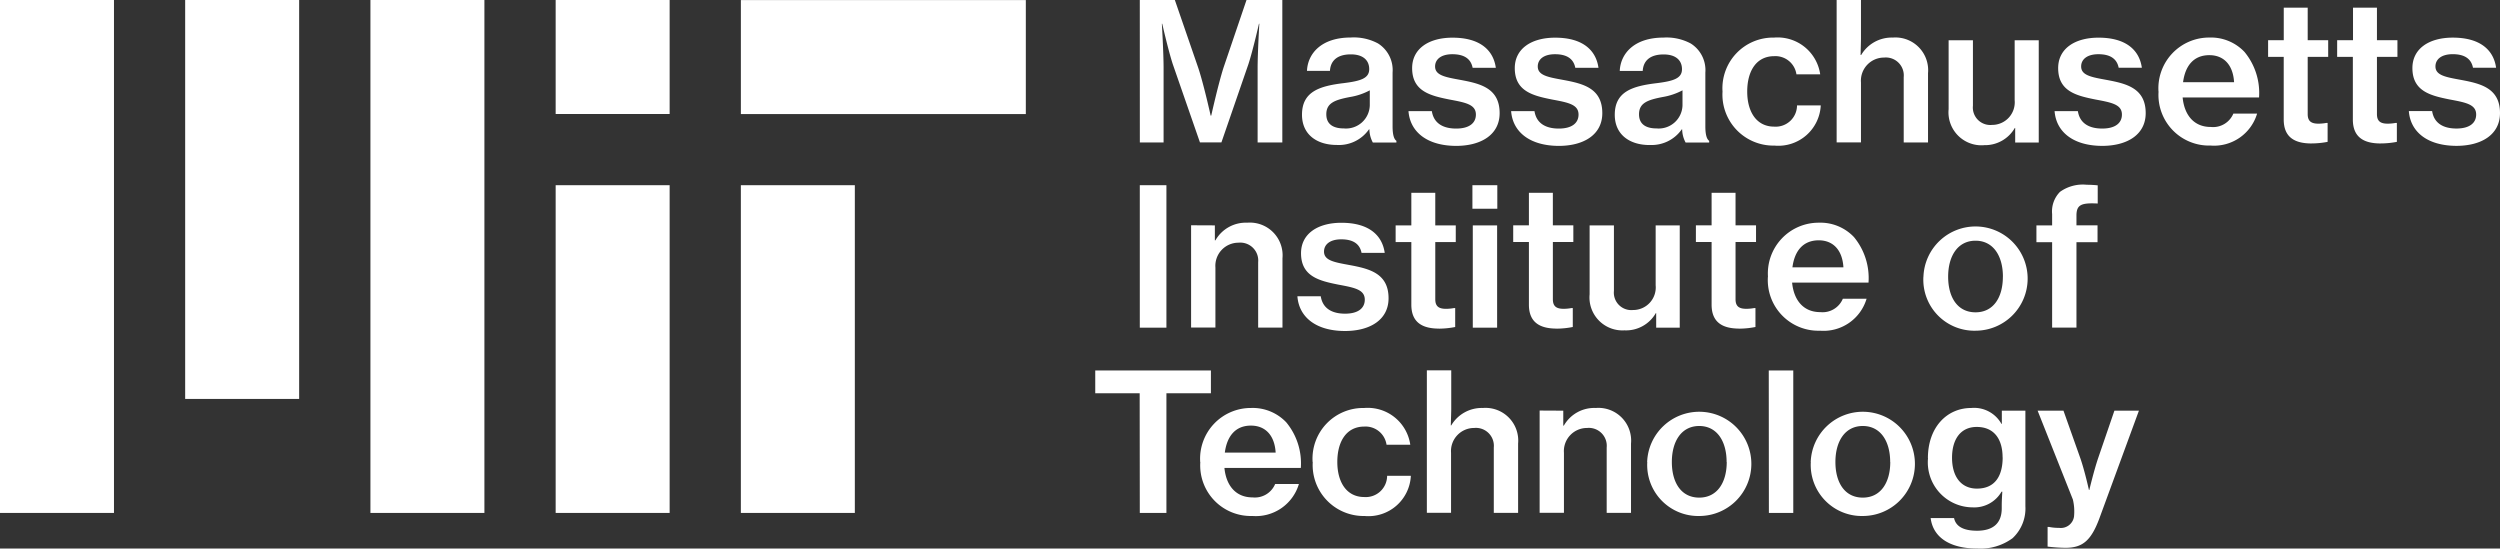 <svg xmlns="http://www.w3.org/2000/svg" fill="none" viewBox="0 0 166.064 36.437"><rect x="0" y="0" width="166.064" height="36.437" fill="#333333" stroke="none"/><path fill="#fff" d="M36.91 0h7.571v7.571H36.91zm0 34.07h7.571V12.3H36.91zM0 34.07h7.571V0H0zM49.213 7.577h18.928V.006H49.213zM24.606 34.07h7.571V0h-7.571zm24.606 0h7.571V12.3h-7.571zM12.3 26.5h7.571V0H12.3zM75.712 0h2.328l1.552 4.5c.369 1.107.827 3.18.827 3.18h.038s.458-2.061.814-3.18L82.8 0h2.379v9.464h-1.641V4.528c0-1.03.114-2.951.114-2.951h-.025s-.394 1.743-.7 2.684l-1.794 5.2h-1.425l-1.806-5.2c-.305-.941-.7-2.684-.7-2.684h-.025s.115 1.921.115 2.951v4.936h-1.577zm13.089 9.629c-1.323 0-2.315-.687-2.315-2.01 0-1.539 1.17-1.908 2.786-2.1 1.119-.14 1.679-.318 1.679-.929 0-.585-.407-.979-1.221-.979-.9 0-1.348.42-1.387 1.094h-1.526c.051-1.158.967-2.213 2.9-2.213a3.4 3.4 0 0 1 1.819.394 2.09 2.09 0 0 1 .967 1.934V8.4c0 .56.1.852.254.954v.114h-1.565a1.9 1.9 0 0 1-.229-.878h-.025A2.44 2.44 0 0 1 88.8 9.629zM90.989 7V6a4.2 4.2 0 0 1-1.323.445c-.992.191-1.565.394-1.565 1.145 0 .725.547.941 1.17.941A1.58 1.58 0 0 0 90.989 7m2.57.382h1.552c.127.814.751 1.158 1.616 1.158.89 0 1.31-.382 1.31-.929 0-.674-.687-.8-1.755-1-1.272-.254-2.48-.547-2.48-2.086 0-1.285 1.094-2.023 2.684-2.023 1.806 0 2.709.814 2.875 2H97.82c-.114-.585-.547-.9-1.348-.9-.75 0-1.145.343-1.145.814 0 .6.7.712 1.73.9 1.285.242 2.557.547 2.557 2.2 0 1.425-1.221 2.175-2.9 2.175-1.934-.011-3.054-.939-3.155-2.313zm6.818 0h1.552c.127.814.751 1.158 1.616 1.158.89 0 1.31-.382 1.31-.929 0-.674-.687-.8-1.755-1-1.272-.254-2.48-.547-2.48-2.086 0-1.285 1.094-2.023 2.684-2.023 1.806 0 2.709.814 2.875 2h-1.539c-.114-.585-.547-.9-1.348-.9-.751 0-1.145.343-1.145.814 0 .6.7.712 1.73.9 1.285.242 2.557.547 2.557 2.2 0 1.425-1.221 2.175-2.9 2.175-1.934-.011-3.056-.939-3.157-2.313zm9.2 2.252c-1.323 0-2.315-.687-2.315-2.01 0-1.539 1.17-1.908 2.786-2.1 1.119-.14 1.679-.318 1.679-.929 0-.585-.407-.979-1.221-.979-.9 0-1.348.42-1.387 1.094h-1.526c.051-1.158.967-2.213 2.9-2.213a3.4 3.4 0 0 1 1.819.394 2.09 2.09 0 0 1 .967 1.934V8.4c0 .56.1.852.254.954v.114h-1.565a1.9 1.9 0 0 1-.229-.878h-.025a2.44 2.44 0 0 1-2.141 1.039zM111.761 7V6a4.3 4.3 0 0 1-1.323.445c-.992.191-1.565.394-1.565 1.145 0 .725.547.941 1.17.941A1.58 1.58 0 0 0 111.761 7m2.659-.916a3.364 3.364 0 0 1 3.422-3.587 2.856 2.856 0 0 1 3.066 2.442h-1.578a1.41 1.41 0 0 0-1.476-1.208c-1.183 0-1.794.979-1.794 2.353 0 1.336.611 2.328 1.794 2.328A1.417 1.417 0 0 0 119.368 7h1.577a2.82 2.82 0 0 1-3.078 2.671 3.384 3.384 0 0 1-3.447-3.591zm9.171-2.43h.038a2.35 2.35 0 0 1 2.1-1.158 2.173 2.173 0 0 1 2.341 2.366v4.6h-1.615V5.124a1.19 1.19 0 0 0-1.3-1.3 1.536 1.536 0 0 0-1.539 1.654v3.981H122V0h1.616v2.544c.001.191-.016.712-.025 1.107zm8.2 5.991a2.19 2.19 0 0 1-2.353-2.391V2.675h1.615v4.35a1.16 1.16 0 0 0 1.272 1.272 1.5 1.5 0 0 0 1.5-1.641V2.675h1.6v6.793h-1.565V8.5h-.025a2.28 2.28 0 0 1-2.035 1.142zm4.681-2.264h1.552c.127.814.751 1.158 1.616 1.158.89 0 1.31-.382 1.31-.929 0-.674-.687-.8-1.755-1-1.272-.254-2.48-.547-2.48-2.086 0-1.285 1.094-2.023 2.684-2.023 1.806 0 2.709.814 2.875 2h-1.539c-.115-.585-.547-.9-1.348-.9-.751 0-1.145.343-1.145.814 0 .6.7.712 1.73.9 1.285.242 2.557.547 2.557 2.2 0 1.425-1.221 2.175-2.9 2.175-1.929-.01-3.05-.938-3.152-2.312zm6.907-1.3a3.37 3.37 0 0 1 3.371-3.587 3.07 3.07 0 0 1 2.341.954 4.27 4.27 0 0 1 .967 3.027h-5.075c.114 1.17.75 1.959 1.87 1.959a1.46 1.46 0 0 0 1.5-.89h1.577a2.98 2.98 0 0 1-3.091 2.124 3.36 3.36 0 0 1-3.455-3.588zm1.628-.623h3.393c-.064-1.119-.661-1.794-1.641-1.794-1.059-.001-1.607.725-1.747 1.793zm8.535 4.071c-1.094 0-1.844-.394-1.844-1.59v-4.16h-1.038V2.672h1.04V.51h1.59v2.162h1.361v1.107h-1.361v3.8c0 .5.267.636.725.636a3 3 0 0 0 .522-.051h.076v1.259a5.7 5.7 0 0 1-1.066.105zm4.592 0c-1.094 0-1.844-.394-1.844-1.59v-4.16h-1.043V2.672h1.053V.51h1.59v2.162h1.361v1.107h-1.361v3.8c0 .5.267.636.725.636a3 3 0 0 0 .522-.051h.076v1.259a5.7 5.7 0 0 1-1.074.105zm1.87-2.15h1.552c.127.814.751 1.158 1.615 1.158.89 0 1.31-.382 1.31-.929 0-.674-.687-.8-1.755-1-1.272-.254-2.48-.547-2.48-2.086 0-1.285 1.094-2.023 2.684-2.023 1.806 0 2.709.814 2.875 2h-1.535c-.114-.585-.547-.9-1.348-.9-.75 0-1.145.343-1.145.814 0 .6.7.712 1.73.9 1.285.242 2.557.547 2.557 2.2 0 1.425-1.221 2.175-2.9 2.175-1.934-.008-3.053-.936-3.155-2.31zm-84.3 18.742h-2.951v-1.514h7.683v1.514H77.48v7.95h-1.768zm4.02 4.567A3.37 3.37 0 0 1 83.1 27.1a3.07 3.07 0 0 1 2.341.954 4.27 4.27 0 0 1 .967 3.027h-5.075c.114 1.17.751 1.959 1.87 1.959a1.46 1.46 0 0 0 1.5-.89h1.577a2.98 2.98 0 0 1-3.091 2.124 3.36 3.36 0 0 1-3.457-3.587zm1.628-.623h3.384c-.064-1.119-.661-1.794-1.641-1.794-1.048-.001-1.595.724-1.735 1.792zm5.839.623a3.364 3.364 0 0 1 3.422-3.587 2.856 2.856 0 0 1 3.066 2.442h-1.577a1.41 1.41 0 0 0-1.476-1.208c-1.183 0-1.794.979-1.794 2.353 0 1.336.611 2.328 1.794 2.328a1.417 1.417 0 0 0 1.514-1.412h1.577a2.82 2.82 0 0 1-3.078 2.671 3.384 3.384 0 0 1-3.439-3.588zm9.171-2.43h.038a2.35 2.35 0 0 1 2.1-1.158 2.173 2.173 0 0 1 2.341 2.366v4.6h-1.615v-4.338a1.19 1.19 0 0 0-1.3-1.3 1.536 1.536 0 0 0-1.539 1.654v3.982H94.78V24.6h1.62v2.544c0 .197-.018.719-.03 1.113zm7.48-.979v.992h.038A2.32 2.32 0 0 1 106 27.1a2.173 2.173 0 0 1 2.341 2.366v4.6h-1.616v-4.338a1.19 1.19 0 0 0-1.3-1.3 1.536 1.536 0 0 0-1.539 1.654v3.982h-1.615v-6.793zm5.571 3.409a3.462 3.462 0 1 1 3.473 3.587 3.39 3.39 0 0 1-3.465-3.588zm5.279 0c0-1.374-.636-2.391-1.819-2.391s-1.819 1.018-1.819 2.391.623 2.366 1.819 2.366 1.827-1.006 1.827-2.367zm2.8-6.08h1.628v9.464h-1.62zm2.786 6.08a3.462 3.462 0 1 1 3.473 3.587 3.39 3.39 0 0 1-3.467-3.588zm5.279 0c0-1.374-.636-2.391-1.819-2.391s-1.819 1.018-1.819 2.391.623 2.366 1.819 2.366 1.825-1.006 1.825-2.367zm2.506-.254c0-2.035 1.247-3.333 2.875-3.333a2.08 2.08 0 0 1 2.01 1.056h.025v-.878h1.565v6.347a2.7 2.7 0 0 1-.852 2.124 3.6 3.6 0 0 1-2.341.687c-1.819 0-2.938-.738-3.1-2.023h1.555c.114.56.636.84 1.526.84 1.081 0 1.641-.509 1.641-1.488V33.6c0-.369.025-.712.038-.941h-.051a2.09 2.09 0 0 1-1.921 1.043 2.99 2.99 0 0 1-2.964-3.27zm4.961-.051c0-1.208-.56-2.023-1.717-2.023-1.056 0-1.641.8-1.641 2.048s.6 2.048 1.654 2.048c1.239-.001 1.709-.892 1.709-2.075zm2.989 5.928V35h.089a3.2 3.2 0 0 0 .674.064.885.885 0 0 0 .992-.751 3.4 3.4 0 0 0-.076-1.132l-2.341-5.9h1.717l1.119 3.155c.293.84.572 2.112.572 2.112h.025s.305-1.285.585-2.112l1.081-3.155h1.628l-2.633 7.174c-.56 1.5-1.145 1.934-2.252 1.934a11 11 0 0 1-1.174-.08zM75.712 12.3h1.768v9.464h-1.768zm4.986 2.671v.992h.038a2.32 2.32 0 0 1 2.112-1.17 2.173 2.173 0 0 1 2.341 2.366v4.6h-1.615v-4.338a1.19 1.19 0 0 0-1.3-1.3 1.536 1.536 0 0 0-1.539 1.654v3.982h-1.616v-6.793zm5.482 4.707h1.552c.127.814.751 1.158 1.615 1.158.89 0 1.31-.382 1.31-.929 0-.674-.687-.8-1.755-1-1.272-.254-2.48-.547-2.48-2.086 0-1.285 1.094-2.023 2.684-2.023 1.806 0 2.709.814 2.875 2h-1.539c-.114-.585-.547-.9-1.348-.9-.75 0-1.145.343-1.145.814 0 .6.7.712 1.73.9 1.285.242 2.557.547 2.557 2.2 0 1.425-1.221 2.175-2.9 2.175-1.936-.004-3.054-.932-3.155-2.306zm9.413 2.15c-1.094 0-1.844-.394-1.844-1.59v-4.16h-1.043v-1.107h1.043v-2.162h1.59v2.162H96.7v1.107h-1.361v3.8c0 .5.267.636.725.636a3 3 0 0 0 .522-.051h.076v1.259a5.7 5.7 0 0 1-1.068.109zm2.213-9.528h1.654v1.565h-1.654zm.025 2.671h1.616v6.793h-1.616zm5.572 6.856c-1.094 0-1.844-.394-1.844-1.59v-4.16h-1.043V14.97h1.043v-2.162h1.59v2.162h1.361v1.107h-1.36v3.8c0 .5.267.636.725.636a3 3 0 0 0 .522-.051h.076v1.259a5.7 5.7 0 0 1-1.073.11zm4.541.114a2.19 2.19 0 0 1-2.353-2.391v-4.579h1.615v4.35a1.16 1.16 0 0 0 1.272 1.272 1.5 1.5 0 0 0 1.5-1.641v-3.981h1.6v6.793h-1.565V20.8h-.025a2.28 2.28 0 0 1-2.043 1.145zm7.594-.114c-1.094 0-1.844-.394-1.844-1.59v-4.16h-1.043V14.97h1.043v-2.162h1.59v2.162h1.361v1.107h-1.361v3.8c0 .5.267.636.725.636a3 3 0 0 0 .522-.051h.076v1.259a5.7 5.7 0 0 1-1.068.11zm1.9-3.447a3.37 3.37 0 0 1 3.371-3.587 3.07 3.07 0 0 1 2.341.954 4.27 4.27 0 0 1 .967 3.027h-5.075c.114 1.17.751 1.959 1.87 1.959a1.46 1.46 0 0 0 1.5-.89h1.577a2.98 2.98 0 0 1-3.091 2.124 3.36 3.36 0 0 1-3.464-3.583zm1.628-.623h3.384c-.064-1.119-.661-1.794-1.641-1.794-1.06.004-1.609.729-1.746 1.797zm8.7.623a3.462 3.462 0 1 1 3.473 3.587 3.39 3.39 0 0 1-3.476-3.583zm5.279 0c0-1.374-.636-2.391-1.819-2.391s-1.819 1.018-1.819 2.391.623 2.366 1.819 2.366 1.816-1.001 1.816-2.362zm3.269-2.29h-1.043v-1.119h1.043v-.751a1.85 1.85 0 0 1 .522-1.476 2.6 2.6 0 0 1 1.781-.471c.216 0 .471.013.725.038v1.208c-1.069-.051-1.412.064-1.412.8v.649h1.4v1.119h-1.4v5.673h-1.616z"/></svg>